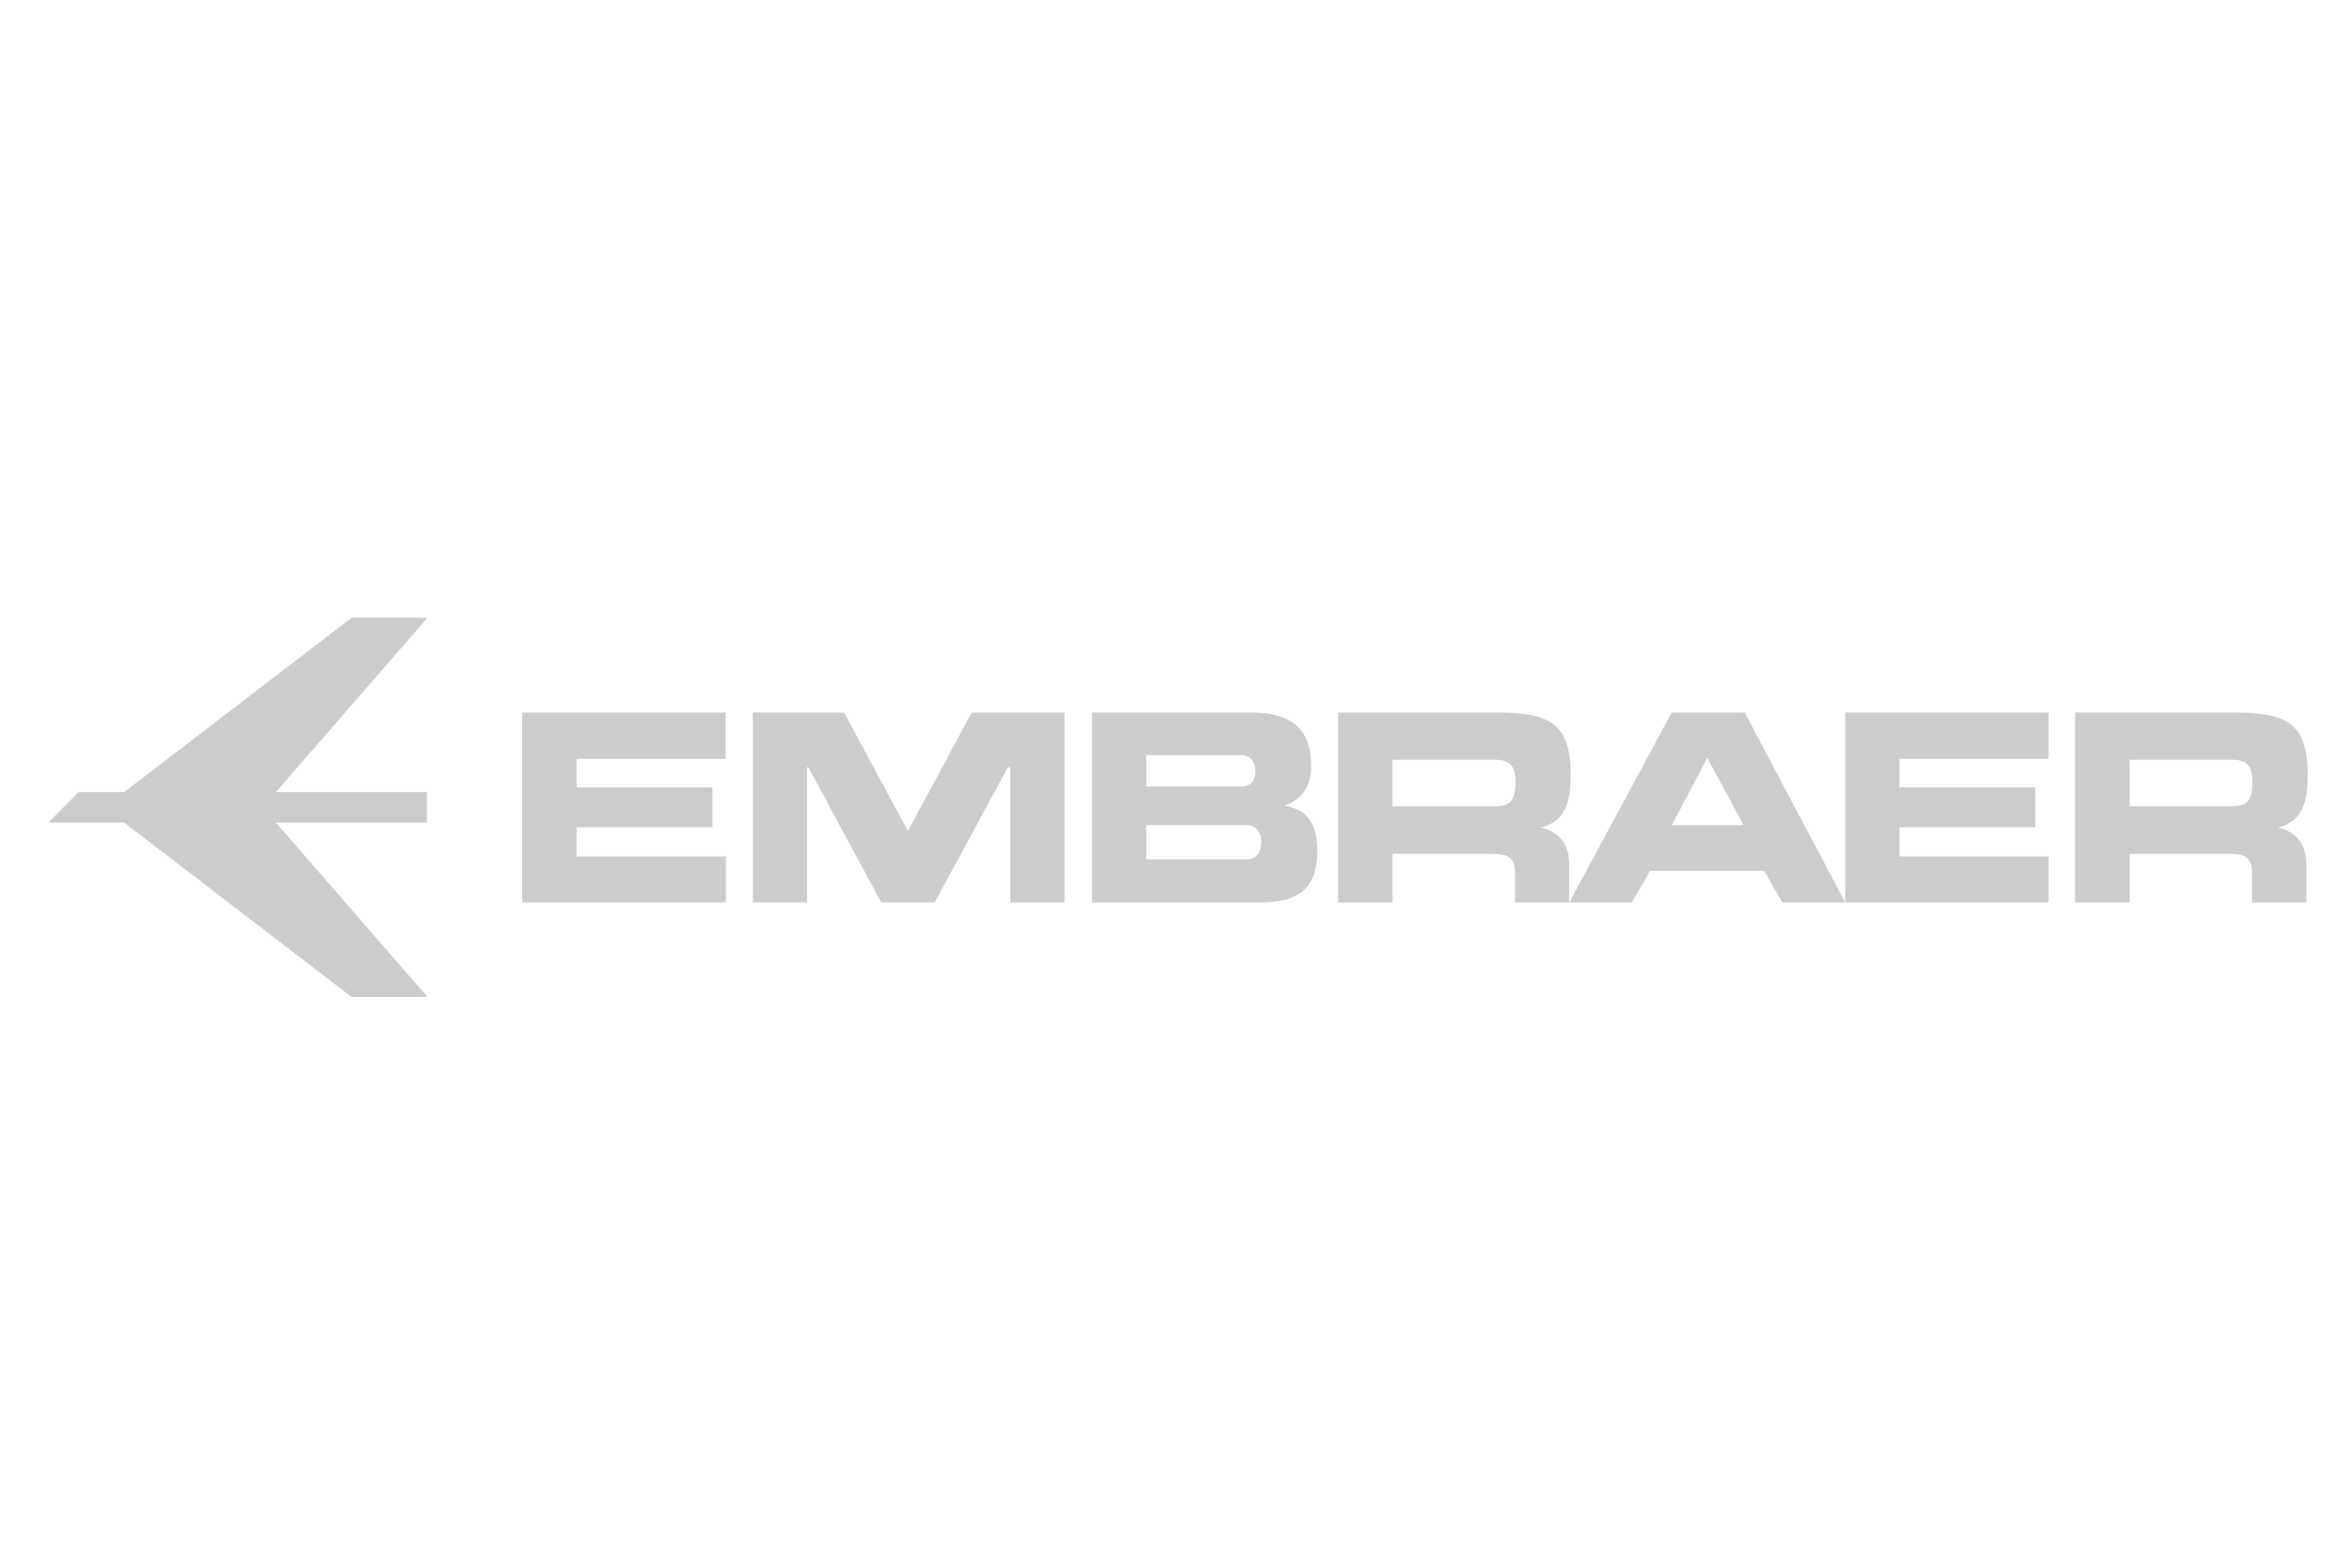 <svg width="600" height="400" viewBox="0 0 600 400" fill="none" xmlns="http://www.w3.org/2000/svg">
<path d="M89.719 157.603L31.668 202.116H20.038L12.307 209.884H31.668L89.719 254.397H109.081L70.358 209.884H108.884V202.116H70.358L109.081 157.603H89.719Z" fill="#CCCCCC"/>
<path d="M484.548 193.593V200.903H519.209V211.097H484.548V218.505H522.616V230.24H470.723V181.793H522.616V193.626H484.548V193.593ZM400.681 197.658C400.681 205.656 398.814 209.655 393.146 211.13C397.864 212.343 400.288 215.424 400.288 220.341V230.272H386.496V222.865C386.496 218.734 384.825 217.849 380.239 217.849H355.243V230.272H341.352V181.793H382.106C395.833 181.793 400.681 185.038 400.681 197.658ZM355.243 193.856V205.721H381.615C385.481 205.721 386.594 203.919 386.594 199.33C386.594 195.593 385.153 193.856 381.615 193.856H355.243ZM588.693 197.658C588.693 205.656 586.826 209.655 581.158 211.13C585.909 212.343 588.333 215.424 588.333 220.341V230.272H574.508V222.865C574.508 218.734 572.837 217.849 568.251 217.849H543.287V230.272H529.364V181.793H570.118C583.845 181.793 588.693 185.038 588.693 197.658ZM543.287 193.856V205.721H569.627C573.493 205.721 574.606 203.919 574.606 199.33C574.606 195.593 573.165 193.856 569.627 193.856H543.287ZM400.321 230.272L426.464 181.793H445.072L470.723 230.272H454.671L450.051 222.209H420.927L416.243 230.272H400.321ZM444.81 210.54L435.538 193.397L426.464 210.54H444.81ZM321.762 214.801C321.762 212.212 320.255 210.54 317.961 210.54H292.408V219.259H317.961C320.386 219.226 321.762 217.653 321.762 214.801ZM320.255 196.675C320.255 194.249 318.813 192.676 316.684 192.676H292.408V200.673H316.684C319.01 200.673 320.255 199.264 320.255 196.675ZM278.583 230.272V181.793H319.403C329.559 181.793 334.473 186.218 334.473 195.331C334.473 200.542 332.376 203.722 327.822 205.59C333.555 206.606 336.045 210.212 336.045 217.128C336.045 226.47 331.524 230.272 321.499 230.272H278.583ZM192.063 230.272V181.793H215.323L231.605 212.048L247.887 181.793H271.573V230.272H257.715V195.757H257.125L238.452 230.24H224.791L206.216 195.757H205.888V230.272H192.063ZM147.083 193.593V200.903H181.743V211.097H147.083V218.505H185.183V230.24H133.225V181.793H185.118V193.626H147.083V193.593Z" fill="#CCCCCC"/>
</svg>
